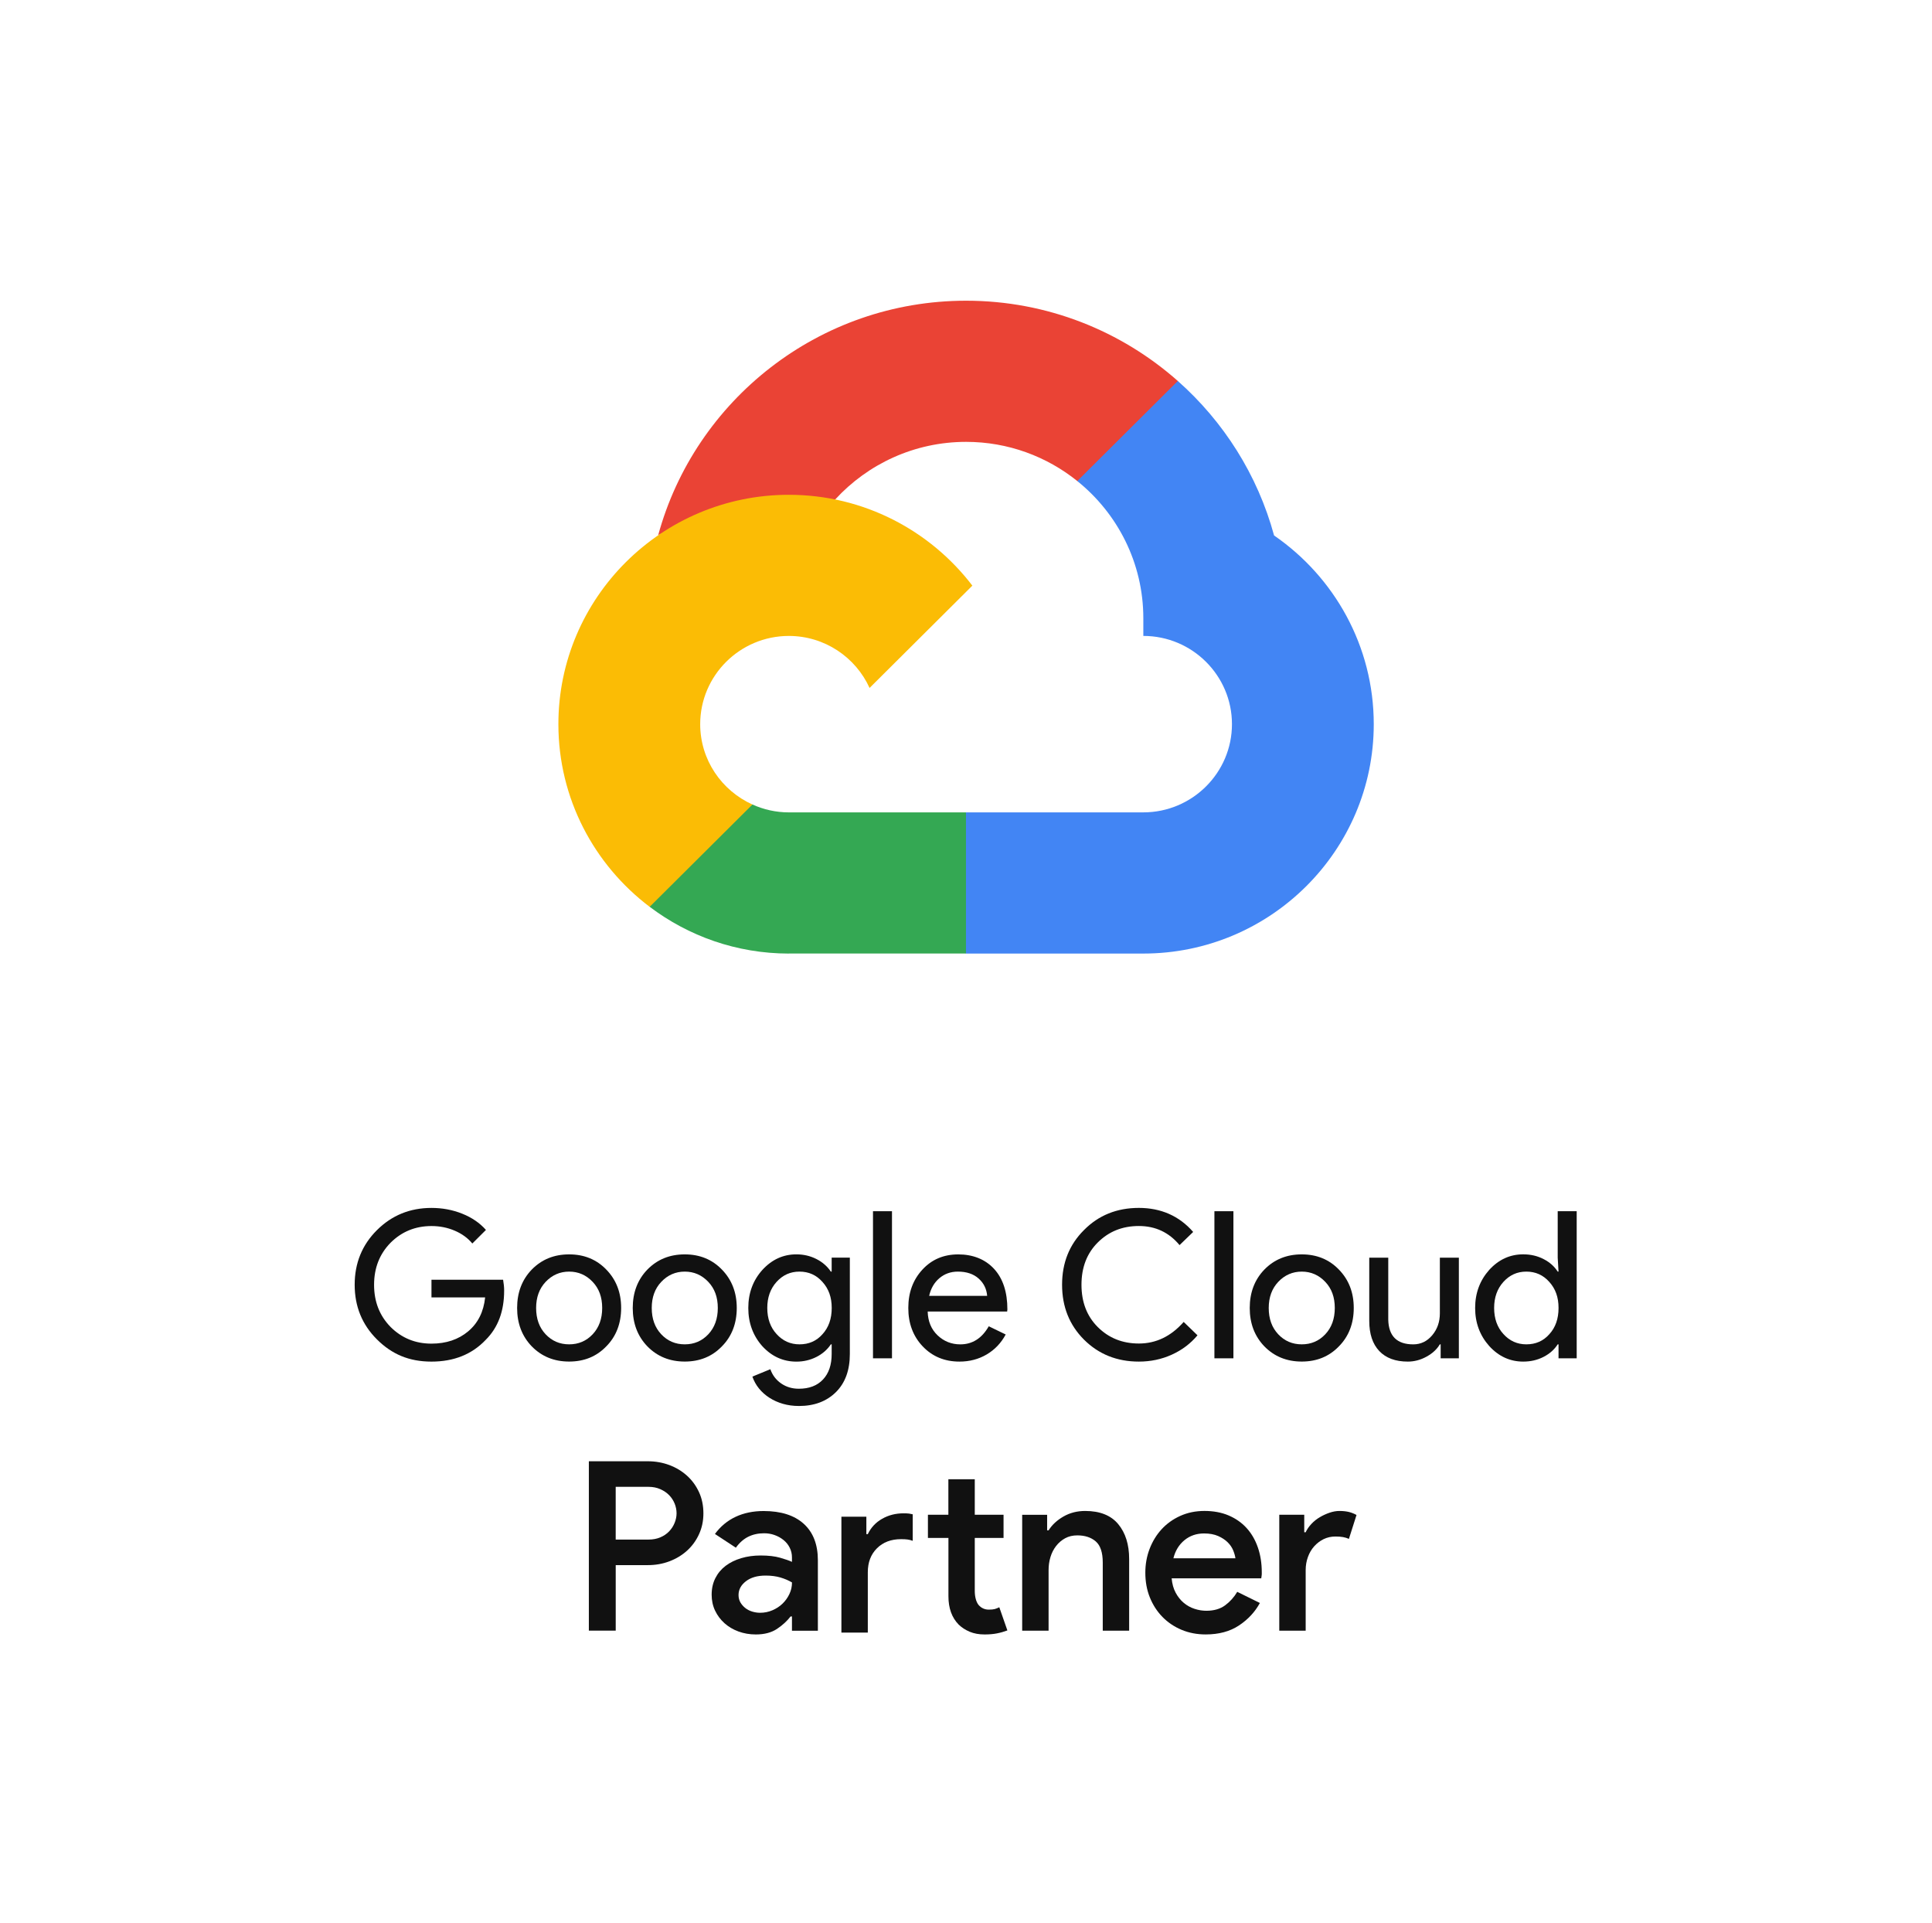 <svg width="200" height="199" viewBox="0 0 200 199" fill="none" xmlns="http://www.w3.org/2000/svg">
<g filter="url(#filter0_b_529_39)">
<rect y="0.5" width="200" height="198" rx="16" fill="white"/>
<path d="M111.528 49.796L114.232 49.846L121.578 42.535L121.935 39.439C116.098 34.274 108.418 31.125 100.01 31.125C84.785 31.125 71.942 41.43 68.134 55.398C68.937 54.845 70.647 55.258 70.647 55.258L85.328 52.859C85.328 52.859 86.088 51.616 86.463 51.693C89.823 48.037 94.651 45.735 100.008 45.735C104.367 45.735 108.376 47.258 111.528 49.796Z" fill="#EA4335"/>
<path d="M131.891 55.419C130.188 49.157 126.668 43.63 121.927 39.433L111.52 49.79C115.687 53.141 118.357 58.263 118.357 63.995V65.821C123.415 65.821 127.532 69.918 127.532 74.953C127.532 79.987 123.415 84.084 118.355 84.084H100.006L98.169 85.921V96.88L100.006 98.698H118.355C131.507 98.698 142.211 88.048 142.211 74.957C142.211 66.862 138.117 59.707 131.887 55.421L131.891 55.419Z" fill="#4285F4"/>
<path d="M81.66 98.696H99.996V84.086H81.664C80.315 84.086 79.04 83.789 77.885 83.267L75.242 84.073L67.894 91.387L67.251 93.855C71.259 96.891 76.255 98.696 81.666 98.7L81.66 98.696Z" fill="#34A853"/>
<path d="M81.66 51.213C68.507 51.213 57.804 61.863 57.804 74.955C57.804 82.663 61.516 89.521 67.253 93.861L77.894 83.272C74.708 81.836 72.484 78.653 72.484 74.955C72.484 69.921 76.601 65.823 81.66 65.823C85.376 65.823 88.578 68.036 90.017 71.207L100.658 60.617C96.299 54.91 89.405 51.213 81.66 51.213Z" fill="#FBBC05"/>
<path d="M60.958 168.781V151.248H67.061C67.848 151.248 68.591 151.381 69.288 151.639C69.983 151.9 70.595 152.268 71.119 152.742C71.643 153.216 72.058 153.785 72.361 154.443C72.664 155.102 72.816 155.835 72.816 156.635C72.816 157.435 72.664 158.142 72.361 158.802C72.058 159.463 71.643 160.032 71.119 160.504C70.595 160.978 69.983 161.345 69.288 161.607C68.593 161.869 67.85 161.998 67.061 161.998H63.739V168.781H60.96H60.958ZM67.134 159.353C67.593 159.353 68.004 159.276 68.363 159.12C68.724 158.967 69.027 158.757 69.276 158.497C69.522 158.235 69.71 157.942 69.841 157.614C69.971 157.288 70.038 156.962 70.038 156.635C70.038 156.293 69.971 155.958 69.841 155.632C69.708 155.306 69.52 155.017 69.276 154.763C69.029 154.51 68.727 154.302 68.363 154.14C68.002 153.978 67.593 153.895 67.134 153.895H63.737V159.355L67.134 159.353Z" fill="#111111"/>
<path d="M81.985 167.312H81.839C81.478 167.786 81.01 168.214 80.436 168.598C79.862 168.981 79.132 169.174 78.246 169.174C77.605 169.174 77.008 169.072 76.451 168.869C75.894 168.665 75.409 168.378 75 168.011C74.591 167.643 74.265 167.211 74.027 166.712C73.789 166.213 73.67 165.665 73.67 165.06C73.67 164.422 73.797 163.853 74.052 163.348C74.307 162.843 74.66 162.42 75.111 162.075C75.562 161.732 76.1 161.468 76.72 161.281C77.344 161.094 78.017 161.001 78.737 161.001C79.541 161.001 80.213 161.077 80.754 161.233C81.294 161.387 81.704 161.53 81.983 161.661V161.196C81.983 160.836 81.906 160.504 81.749 160.192C81.595 159.881 81.38 159.617 81.109 159.399C80.837 159.178 80.53 159.008 80.186 158.885C79.841 158.761 79.482 158.701 79.102 158.701C78.495 158.701 77.95 158.819 77.468 159.056C76.985 159.293 76.553 159.671 76.175 160.194L74.01 158.773C74.585 157.99 75.299 157.398 76.152 156.997C77.006 156.598 77.973 156.399 79.056 156.399C80.843 156.399 82.225 156.839 83.203 157.72C84.177 158.603 84.666 159.86 84.666 161.493V168.79H81.983V167.321L81.985 167.312ZM81.985 163.789C81.624 163.577 81.223 163.406 80.781 163.276C80.338 163.147 79.831 163.08 79.257 163.08C78.403 163.08 77.724 163.276 77.215 163.668C76.708 164.061 76.453 164.535 76.453 165.089C76.453 165.384 76.52 165.64 76.649 165.862C76.779 166.082 76.948 166.274 77.154 166.438C77.359 166.6 77.597 166.724 77.866 166.805C78.138 166.889 78.411 166.93 78.689 166.93C79.132 166.93 79.553 166.845 79.956 166.673C80.357 166.502 80.708 166.274 81.004 165.989C81.301 165.702 81.537 165.374 81.716 164.996C81.896 164.62 81.987 164.221 81.987 163.797L81.985 163.789Z" fill="#111111"/>
<path d="M89.687 158.792H89.833C90.161 158.108 90.656 157.577 91.322 157.2C91.985 156.824 92.72 156.637 93.524 156.637C93.787 156.637 93.979 156.646 94.102 156.662C94.223 156.679 94.351 156.704 94.484 156.737V159.482C94.305 159.415 94.127 159.372 93.956 159.347C93.785 159.322 93.557 159.311 93.28 159.311C92.246 159.311 91.415 159.625 90.783 160.255C90.15 160.884 89.835 161.711 89.835 162.74V168.983H87.102V156.984H89.685V158.796L89.687 158.792ZM98.175 159.183H96.058V156.783H98.175V153.11H100.908V156.783H103.887V159.183H100.908V164.665C100.908 164.969 100.942 165.245 101.008 165.497C101.075 165.75 101.171 165.958 101.305 166.126C101.585 166.444 101.937 166.604 102.363 166.604C102.626 166.604 102.831 166.585 102.979 166.544C103.125 166.502 103.284 166.442 103.447 166.359L104.284 168.758C103.939 168.887 103.58 168.991 103.2 169.064C102.823 169.139 102.397 169.174 101.921 169.174C101.347 169.174 100.837 169.083 100.397 168.9C99.954 168.715 99.568 168.468 99.24 168.152C98.537 167.435 98.182 166.461 98.182 165.229V159.185L98.175 159.183Z" fill="#111111"/>
<path d="M108.401 158.399H108.547C108.908 157.828 109.42 157.352 110.086 156.968C110.749 156.586 111.501 156.392 112.336 156.392C113.86 156.392 115.002 156.845 115.756 157.751C116.509 158.659 116.889 159.86 116.889 161.364V168.785H114.157V161.734C114.157 160.689 113.914 159.958 113.43 159.542C112.946 159.126 112.311 158.919 111.524 158.919C111.048 158.919 110.628 159.018 110.269 159.214C109.908 159.409 109.595 159.675 109.336 160.007C109.073 160.342 108.877 160.724 108.745 161.158C108.612 161.591 108.549 162.043 108.549 162.517V168.785H105.816V156.787H108.399V158.401L108.401 158.399Z" fill="#111111"/>
<path d="M130.424 165.916C129.916 166.845 129.194 167.624 128.259 168.243C127.326 168.864 126.175 169.172 124.814 169.172C123.91 169.172 123.079 169.012 122.317 168.694C121.555 168.376 120.896 167.929 120.336 167.36C119.779 166.789 119.344 166.116 119.031 165.339C118.718 164.564 118.564 163.712 118.564 162.779C118.564 161.913 118.71 161.094 119.006 160.319C119.303 159.544 119.716 158.867 120.248 158.287C120.781 157.707 121.426 157.244 122.18 156.903C122.933 156.563 123.77 156.39 124.689 156.39C125.605 156.39 126.457 156.544 127.186 156.856C127.914 157.167 128.534 157.597 129.042 158.154C129.549 158.709 129.939 159.378 130.211 160.161C130.482 160.944 130.618 161.802 130.618 162.731V162.951C130.601 163.035 130.593 163.105 130.593 163.172C130.576 163.238 130.568 163.305 130.568 163.367H121.29C121.34 163.938 121.478 164.437 121.708 164.861C121.937 165.285 122.219 165.636 122.555 165.914C122.891 166.193 123.265 166.396 123.674 166.527C124.084 166.66 124.486 166.722 124.879 166.722C125.666 166.722 126.313 166.535 126.825 166.159C127.332 165.783 127.749 165.318 128.079 164.763L130.418 165.914L130.424 165.916ZM127.891 161.289C127.858 161.044 127.781 160.772 127.658 160.471C127.537 160.167 127.344 159.891 127.092 159.638C126.837 159.384 126.509 159.168 126.109 158.989C125.706 158.811 125.219 158.719 124.645 158.719C123.858 158.719 123.182 158.952 122.614 159.417C122.048 159.883 121.666 160.506 121.47 161.289H127.891Z" fill="#111111"/>
<path d="M132.432 156.783H135.015V158.595H135.161C135.307 158.283 135.509 157.996 135.762 157.726C136.017 157.456 136.303 157.228 136.624 157.038C136.944 156.849 137.28 156.696 137.633 156.573C137.985 156.453 138.326 156.392 138.656 156.392C139.048 156.392 139.384 156.432 139.664 156.502C139.944 156.577 140.196 156.679 140.426 156.808L139.639 159.282C139.459 159.199 139.257 159.139 139.038 159.097C138.816 159.056 138.549 159.037 138.24 159.037C137.797 159.037 137.392 159.129 137.021 159.309C136.651 159.49 136.328 159.735 136.048 160.047C135.768 160.359 135.551 160.728 135.397 161.154C135.242 161.58 135.163 162.031 135.163 162.507V168.783H132.43V156.785L132.432 156.783Z" fill="#111111"/>
<path d="M52.188 133.594C52.188 135.722 51.553 137.415 50.284 138.678C48.858 140.183 46.985 140.933 44.664 140.933C42.342 140.933 40.562 140.168 39.023 138.637C37.484 137.106 36.716 135.219 36.716 132.979C36.716 130.74 37.484 128.853 39.023 127.322C40.562 125.791 42.443 125.026 44.664 125.026C45.789 125.026 46.85 125.223 47.846 125.622C48.843 126.019 49.664 126.58 50.305 127.303L48.896 128.708C48.426 128.14 47.816 127.698 47.069 127.38C46.319 127.06 45.52 126.902 44.666 126.902C43 126.902 41.589 127.478 40.434 128.627C39.292 129.79 38.724 131.24 38.724 132.988C38.724 134.735 39.294 136.185 40.434 137.349C41.589 138.498 42.998 139.073 44.666 139.073C46.19 139.073 47.459 138.647 48.47 137.797C49.48 136.948 50.067 135.776 50.221 134.288H44.666V132.46H52.081C52.152 132.857 52.19 133.241 52.19 133.609L52.188 133.594Z" fill="#111111"/>
<path d="M53.532 135.381C53.532 133.779 54.038 132.454 55.048 131.406C56.073 130.357 57.363 129.834 58.916 129.834C60.47 129.834 61.752 130.359 62.762 131.406C63.787 132.456 64.301 133.781 64.301 135.381C64.301 136.981 63.787 138.323 62.762 139.356C61.752 140.405 60.47 140.928 58.916 140.928C57.363 140.928 56.073 140.403 55.048 139.356C54.038 138.306 53.532 136.983 53.532 135.381ZM55.499 135.381C55.499 136.501 55.827 137.407 56.482 138.103C57.138 138.799 57.95 139.146 58.919 139.146C59.887 139.146 60.702 138.799 61.355 138.103C62.008 137.407 62.338 136.501 62.338 135.381C62.338 134.261 62.01 133.374 61.355 132.682C60.687 131.974 59.875 131.618 58.919 131.618C57.962 131.618 57.152 131.974 56.482 132.682C55.829 133.378 55.499 134.276 55.499 135.381Z" fill="#111111"/>
<path d="M65.501 135.381C65.501 133.779 66.006 132.454 67.017 131.406C68.042 130.357 69.332 129.834 70.885 129.834C72.438 129.834 73.72 130.359 74.731 131.406C75.756 132.456 76.269 133.781 76.269 135.381C76.269 136.981 75.756 138.323 74.731 139.356C73.72 140.405 72.438 140.928 70.885 140.928C69.332 140.928 68.042 140.403 67.017 139.356C66.006 138.306 65.501 136.983 65.501 135.381ZM67.468 135.381C67.468 136.501 67.795 137.407 68.451 138.103C69.106 138.799 69.919 139.146 70.887 139.146C71.856 139.146 72.67 138.799 73.324 138.103C73.977 137.407 74.307 136.501 74.307 135.381C74.307 134.261 73.979 133.374 73.324 132.682C72.656 131.974 71.843 131.618 70.887 131.618C69.931 131.618 69.121 131.974 68.451 132.682C67.795 133.378 67.468 134.276 67.468 135.381Z" fill="#111111"/>
<path d="M82.699 145.526C82.113 145.526 81.566 145.451 81.052 145.304C80.539 145.156 80.071 144.947 79.651 144.676C79.232 144.406 78.873 144.088 78.572 143.719C78.273 143.351 78.044 142.937 77.887 142.484L79.747 141.72C79.96 142.331 80.33 142.819 80.858 143.189C81.386 143.557 81.996 143.741 82.695 143.741C83.764 143.741 84.595 143.424 85.196 142.786C85.797 142.148 86.094 141.269 86.094 140.149V139.148H86.008C85.639 139.7 85.136 140.137 84.503 140.457C83.868 140.775 83.182 140.935 82.443 140.935C81.075 140.935 79.898 140.405 78.916 139.339C77.948 138.248 77.463 136.927 77.463 135.383C77.463 133.839 77.948 132.526 78.916 131.448C79.9 130.37 81.073 129.832 82.443 129.832C83.184 129.832 83.871 129.992 84.503 130.309C85.136 130.629 85.639 131.066 86.008 131.618H86.094V130.172H87.975V140.147C87.975 141.82 87.497 143.131 86.545 144.082C85.576 145.046 84.294 145.528 82.699 145.528V145.526ZM82.764 139.146C83.733 139.146 84.524 138.799 85.138 138.103C85.779 137.407 86.1 136.501 86.1 135.381C86.1 134.261 85.779 133.391 85.138 132.682C84.511 131.974 83.72 131.618 82.764 131.618C81.808 131.618 81.035 131.974 80.39 132.682C79.749 133.391 79.428 134.29 79.428 135.381C79.428 136.472 79.749 137.388 80.39 138.08C81.031 138.79 81.823 139.146 82.764 139.146Z" fill="#111111"/>
<path d="M92.338 125.367V140.592H90.372V125.367H92.338Z" fill="#111111"/>
<path d="M99.326 140.932C97.787 140.932 96.52 140.407 95.522 139.36C94.524 138.31 94.027 136.985 94.027 135.385C94.027 133.785 94.511 132.476 95.48 131.419C96.449 130.363 97.687 129.836 99.198 129.836C100.71 129.836 101.985 130.336 102.906 131.334C103.827 132.335 104.284 133.733 104.284 135.535L104.261 135.747H96.033C96.061 136.767 96.403 137.59 97.058 138.213C97.714 138.836 98.497 139.148 99.409 139.148C100.664 139.148 101.645 138.524 102.357 137.276L104.109 138.126C103.639 139.004 102.987 139.692 102.152 140.187C101.317 140.681 100.376 140.932 99.322 140.932H99.326ZM96.184 134.128H102.19C102.132 133.405 101.837 132.807 101.303 132.331C100.77 131.855 100.052 131.618 99.157 131.618C98.415 131.618 97.779 131.847 97.244 132.3C96.71 132.753 96.357 133.364 96.186 134.128H96.184Z" fill="#111111"/>
<path d="M117.896 140.932C115.63 140.932 113.735 140.174 112.211 138.655C110.699 137.139 109.946 135.246 109.946 132.977C109.946 130.708 110.699 128.824 112.211 127.32C113.722 125.789 115.614 125.024 117.896 125.024C120.177 125.024 122.075 125.855 123.516 127.513L122.106 128.874C121.01 127.555 119.605 126.898 117.896 126.898C116.186 126.898 114.783 127.465 113.643 128.6C112.518 129.719 111.954 131.182 111.954 132.979C111.954 134.776 112.518 136.239 113.643 137.359C114.781 138.495 116.2 139.061 117.896 139.061C119.678 139.061 121.221 138.315 122.534 136.827L123.964 138.211C123.238 139.077 122.349 139.744 121.292 140.22C120.238 140.696 119.106 140.932 117.896 140.932Z" fill="#111111"/>
<path d="M127.683 125.367V140.592H125.716V125.367H127.683Z" fill="#111111"/>
<path d="M129.372 135.381C129.372 133.779 129.877 132.454 130.887 131.406C131.912 130.357 133.202 129.834 134.756 129.834C136.309 129.834 137.591 130.359 138.601 131.406C139.626 132.456 140.14 133.781 140.14 135.381C140.14 136.981 139.626 138.323 138.601 139.356C137.591 140.405 136.309 140.928 134.756 140.928C133.202 140.928 131.912 140.403 130.887 139.356C129.877 138.306 129.372 136.983 129.372 135.381ZM131.338 135.381C131.338 136.501 131.666 137.407 132.321 138.103C132.977 138.799 133.789 139.146 134.758 139.146C135.726 139.146 136.541 138.799 137.194 138.103C137.848 137.407 138.177 136.501 138.177 135.381C138.177 134.261 137.85 133.374 137.194 132.682C136.526 131.974 135.714 131.618 134.758 131.618C133.802 131.618 132.992 131.974 132.321 132.682C131.668 133.378 131.338 134.276 131.338 135.381Z" fill="#111111"/>
<path d="M151.017 140.592H149.136V139.146H149.05C148.752 139.657 148.29 140.081 147.672 140.421C147.054 140.762 146.407 140.932 145.739 140.932C144.457 140.932 143.472 140.567 142.781 139.838C142.09 139.106 141.745 138.069 141.745 136.723V130.174H143.712V136.596C143.754 138.298 144.616 139.148 146.299 139.148C147.084 139.148 147.737 138.832 148.265 138.202C148.793 137.573 149.054 136.817 149.054 135.938V130.174H151.021V140.594L151.017 140.592Z" fill="#111111"/>
<path d="M157.685 140.932C156.317 140.932 155.14 140.394 154.159 139.316C153.19 138.225 152.706 136.912 152.706 135.381C152.706 133.85 153.19 132.539 154.159 131.446C155.142 130.368 156.315 129.83 157.685 129.83C158.453 129.83 159.154 129.992 159.789 130.32C160.422 130.646 160.91 131.078 161.253 131.618H161.338L161.253 130.172V125.367H163.219V140.592H161.338V139.146H161.253C160.91 139.684 160.424 140.116 159.789 140.444C159.154 140.77 158.455 140.932 157.685 140.932ZM158.006 139.146C158.975 139.146 159.766 138.799 160.38 138.103C161.021 137.407 161.34 136.501 161.34 135.381C161.34 134.261 161.021 133.391 160.38 132.682C159.754 131.974 158.962 131.618 158.006 131.618C157.05 131.618 156.278 131.974 155.633 132.682C154.992 133.391 154.672 134.29 154.672 135.381C154.672 136.472 154.992 137.388 155.633 138.08C156.273 138.79 157.065 139.146 158.006 139.146Z" fill="#111111"/>
</g>
<defs>
<filter id="filter0_b_529_39" x="-18" y="-17.5" width="236" height="234" filterUnits="userSpaceOnUse" color-interpolation-filters="sRGB">
<feFlood flood-opacity="0" result="BackgroundImageFix"/>
<feGaussianBlur in="BackgroundImageFix" stdDeviation="9"/>
<feComposite in2="SourceAlpha" operator="in" result="effect1_backgroundBlur_529_39"/>
<feBlend mode="normal" in="SourceGraphic" in2="effect1_backgroundBlur_529_39" result="shape"/>
</filter>
</defs>
</svg>
